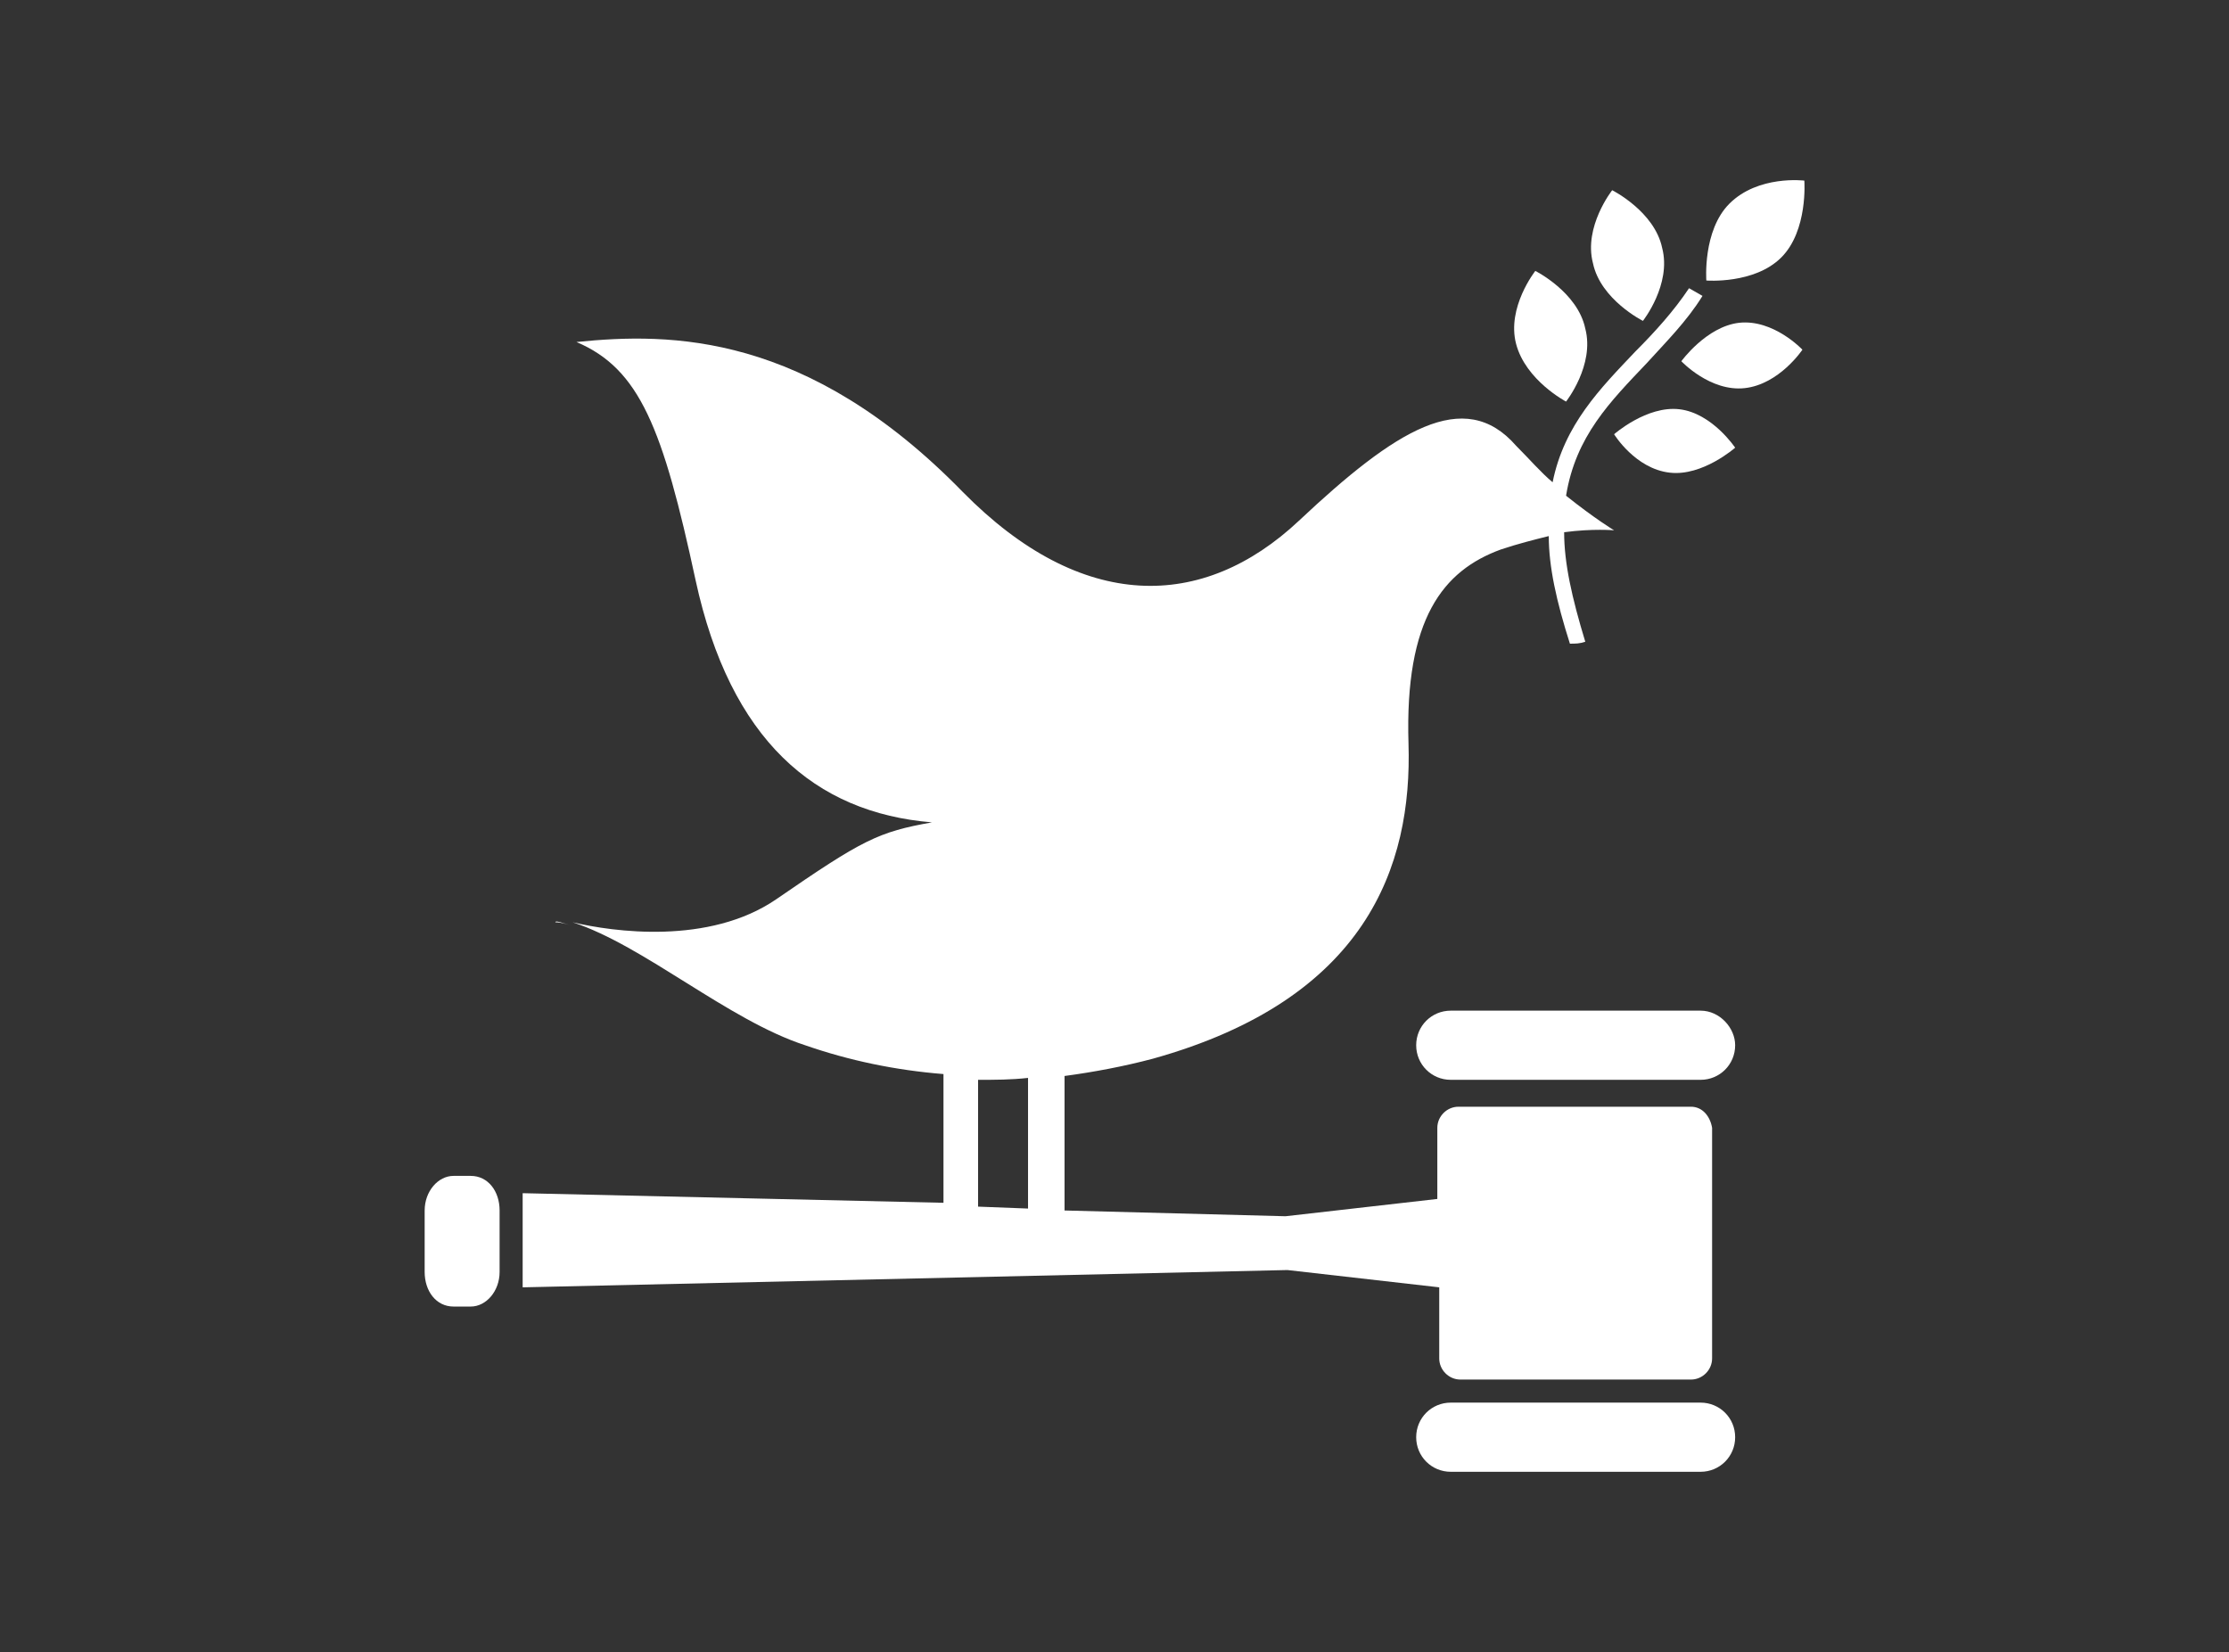 <?xml version="1.0" encoding="utf-8"?>
<!-- Generator: Adobe Illustrator 19.1.0, SVG Export Plug-In . SVG Version: 6.00 Build 0)  -->
<svg version="1.1" id="Layer_1" xmlns="http://www.w3.org/2000/svg" xmlns:xlink="http://www.w3.org/1999/xlink" x="0px" y="0px"
	 viewBox="0 0 116 86" style="enable-background:new 0 0 116 86;" xml:space="preserve">
<rect x="0" y="0" width="116" height="86" fill="#333333" stroke="none"/>
<style type="text/css">
	.st0{fill:#28AAE1;}
	.st1{fill:#3E8EDE;}
	.st2{fill:#5EB947;}
	.st3{fill:#E3B531;}
	.st4{fill:#C3202E;}
	.st5{fill:#4A9E46;}
	.st6{fill:#408045;}
	.st7{fill:#F7C118;}
	.st8{fill:#ED412A;}
	.st9{fill:#F89C28;}
	.st10{fill:#1A94D2;}
	.st11{fill:#A01C44;}
	.st12{fill:#27BBE0;}
	.st13{fill:#F06A2C;}
	.st14{fill:#E5243C;}
	.st15{fill:#DB1868;}
	.st16{fill:#15486A;}
	.st17{fill:#C4952D;}
	.st18{fill:#046A9B;}
	.st19{fill:#E24F42;}
	.st20{fill:#31B496;}
	.st21{fill:#EDC131;}
	.st22{fill:#4D4C4C;}
	.st23{fill:#010101;}
	.st24{fill:none;stroke:#F2F2F2;stroke-width:22;stroke-miterlimit:10;}
	.st25{fill:#FFFFFF;}
	.st26{fill:#3E96D0;}
	.st27{fill:#F2F2F2;}
	.st28{fill:none;stroke:url(#SVGID_27_);stroke-width:6.676;stroke-linecap:round;stroke-miterlimit:10;}
	.st29{fill:#E51488;}
	.st30{fill:#E6E6E6;}
	.st31{fill:#71358F;}
	.st32{opacity:0.85;enable-background:new    ;}
	.st33{clip-path:url(#SVGID_28_);}
	.st34{clip-path:url(#SVGID_29_);fill:#FFFFFF;}
	.st35{fill:#48C0BC;}
	.st36{clip-path:url(#SVGID_30_);}
	.st37{clip-path:url(#SVGID_31_);fill:#FFFFFF;}
	.st38{fill:#94D0C6;}
	.st39{clip-path:url(#SVGID_32_);}
	.st40{clip-path:url(#SVGID_33_);fill:#FFFFFF;}
	.st41{fill:#387192;}
	.st42{clip-path:url(#SVGID_34_);}
	.st43{clip-path:url(#SVGID_35_);fill:#FFFFFF;}
	.st44{fill:#AED256;}
	.st45{clip-path:url(#SVGID_36_);}
	.st46{clip-path:url(#SVGID_37_);fill:#FFFFFF;}
	.st47{fill:#7FB4D5;}
	.st48{clip-path:url(#SVGID_38_);}
	.st49{clip-path:url(#SVGID_39_);fill:#FFFFFF;}
	.st50{fill:#F7E38E;}
	.st51{clip-path:url(#SVGID_40_);}
	.st52{clip-path:url(#SVGID_41_);fill:#FFFFFF;}
	.st53{fill:#C83D28;}
	.st54{clip-path:url(#SVGID_42_);}
	.st55{clip-path:url(#SVGID_43_);fill:#FFFFFF;}
	.st56{fill:#2EA5DD;}
	.st57{clip-path:url(#SVGID_44_);}
	.st58{clip-path:url(#SVGID_45_);fill:#FFFFFF;}
	.st59{fill:#DCBCC4;}
	.st60{clip-path:url(#SVGID_46_);}
	.st61{clip-path:url(#SVGID_47_);fill:#FFFFFF;}
	.st62{fill:#C54696;}
	.st63{clip-path:url(#SVGID_48_);}
	.st64{clip-path:url(#SVGID_49_);fill:#FFFFFF;}
	.st65{fill:#9E1C42;}
	.st66{clip-path:url(#SVGID_50_);}
	.st67{clip-path:url(#SVGID_51_);fill:#FFFFFF;}
	.st68{fill:#73BE46;}
	.st69{clip-path:url(#SVGID_52_);}
	.st70{clip-path:url(#SVGID_53_);fill:#FFFFFF;}
	.st71{fill:#253D80;}
	.st72{clip-path:url(#SVGID_54_);}
	.st73{clip-path:url(#SVGID_55_);fill:#FFFFFF;}
	.st74{fill:#E41789;}
	.st75{clip-path:url(#SVGID_56_);}
	.st76{clip-path:url(#SVGID_57_);fill:#FFFFFF;}
	.st77{fill:#F8B449;}
	.st78{clip-path:url(#SVGID_58_);}
	.st79{clip-path:url(#SVGID_59_);fill:#FFFFFF;}
	.st80{clip-path:url(#SVGID_60_);}
	.st81{clip-path:url(#SVGID_61_);fill:#C7C8CA;}
	.st82{clip-path:url(#SVGID_62_);}
	.st83{clip-path:url(#SVGID_63_);fill:#C7C8CA;}
	.st84{clip-path:url(#SVGID_64_);}
	.st85{clip-path:url(#SVGID_65_);fill:#221F1F;}
	.st86{clip-path:url(#SVGID_66_);}
	.st87{clip-path:url(#SVGID_67_);fill:#221F1F;}
	.st88{clip-path:url(#SVGID_68_);}
	.st89{clip-path:url(#SVGID_69_);fill:#221F1F;}
	.st90{clip-path:url(#SVGID_70_);}
	.st91{clip-path:url(#SVGID_71_);fill:#221F1F;}
	.st92{clip-path:url(#SVGID_72_);}
	.st93{clip-path:url(#SVGID_73_);fill:#221F1F;}
	.st94{clip-path:url(#SVGID_74_);}
	.st95{clip-path:url(#SVGID_75_);fill:#221F1F;}
	.st96{clip-path:url(#SVGID_76_);}
	.st97{clip-path:url(#SVGID_77_);fill:#221F1F;}
	.st98{fill:#E34B43;}
	.st99{fill:#5FBA49;}
	.st100{fill:#DEB141;}
	.st101{fill:#C42439;}
	.st102{fill:#4DA348;}
	.st103{fill:#3E804C;}
	.st104{fill:#FBBF2B;}
	.st105{fill:#EF4E39;}
	.st106{fill:#F89B39;}
	.st107{fill:#0697D4;}
	.st108{fill:#9D1C49;}
	.st109{fill:#0ABFDF;}
	.st110{fill:#F2713A;}
	.st111{fill:#ED3047;}
	.st112{fill:#DF2370;}
	.st113{fill:#134C6C;}
	.st114{fill:#C09439;}
	.st115{fill:#066D9E;}
	.st116{fill:#F9B547;}
	.st117{fill:none;stroke:#3E96D0;stroke-width:1.5;stroke-linecap:round;stroke-miterlimit:10;}
	.st118{fill:none;stroke:#31B496;stroke-width:1.5;stroke-miterlimit:10;}
	.st119{clip-path:url(#SVGID_79_);}
	.st120{clip-path:url(#SVGID_80_);}
	.st121{clip-path:url(#SVGID_81_);}
	.st122{clip-path:url(#SVGID_82_);}
	.st123{fill:none;stroke:#E24F42;stroke-width:1.5;stroke-miterlimit:10;}
	.st124{clip-path:url(#SVGID_83_);}
	.st125{clip-path:url(#SVGID_85_);}
	.st126{fill:none;stroke:#EDC131;stroke-width:1.5;stroke-miterlimit:10;}
	.st127{clip-path:url(#SVGID_86_);}
	.st128{clip-path:url(#SVGID_88_);}
	.st129{clip-path:url(#SVGID_89_);}
	.st130{clip-path:url(#SVGID_90_);}
	.st131{fill:url(#path183_3_);}
	.st132{fill:url(#polygon185_3_);}
	.st133{fill:url(#path187_3_);}
	.st134{fill:url(#path191_3_);}
	.st135{fill:url(#rect193_3_);}
	.st136{fill:url(#path195_3_);}
	.st137{fill:url(#path197_3_);}
	.st138{fill:url(#path199_3_);}
	.st139{fill:url(#path201_3_);}
	.st140{fill:url(#polygon205_3_);}
	.st141{fill:url(#polygon207_3_);}
	.st142{fill:url(#polygon209_3_);}
	.st143{fill:url(#rect215_3_);}
	.st144{clip-path:url(#SVGID_92_);}
	.st145{clip-path:url(#SVGID_93_);}
	.st146{clip-path:url(#SVGID_94_);}
	.st147{clip-path:url(#SVGID_95_);}
	.st148{clip-path:url(#SVGID_96_);}
	.st149{clip-path:url(#SVGID_98_);}
	.st150{clip-path:url(#SVGID_99_);}
	.st151{clip-path:url(#SVGID_101_);}
	.st152{clip-path:url(#SVGID_102_);}
	.st153{clip-path:url(#SVGID_103_);}
	.st154{fill:url(#path183_4_);}
	.st155{fill:url(#polygon185_4_);}
	.st156{fill:url(#path187_4_);}
	.st157{fill:url(#path191_4_);}
	.st158{fill:url(#rect193_4_);}
	.st159{fill:url(#path195_4_);}
	.st160{fill:url(#path197_4_);}
	.st161{fill:url(#path199_4_);}
	.st162{fill:url(#path201_4_);}
	.st163{fill:url(#polygon205_4_);}
	.st164{fill:url(#polygon207_4_);}
	.st165{fill:url(#polygon209_4_);}
	.st166{fill:url(#rect215_4_);}
</style>
<g>
	<path class="st25" d="M83.9,9.9c0,0-1.5,1.9-1,3.8c0.4,1.9,2.6,3,2.6,3s1.5-1.9,1-3.8C86.1,11,83.9,9.9,83.9,9.9"/>
	<path class="st25" d="M81.5,20.9c0,0,1.5-1.9,1-3.8c-0.4-1.9-2.6-3-2.6-3s-1.5,1.9-1,3.8C79.4,19.8,81.5,20.9,81.5,20.9"/>
	<path class="st25" d="M87.5,18.8c0,0,1.5,1.6,3.3,1.4c1.8-0.2,3-2,3-2s-1.5-1.6-3.3-1.4C88.8,17,87.5,18.8,87.5,18.8"/>
	<path class="st25" d="M90,10.6c-1.4,1.4-1.2,4-1.2,4s2.5,0.2,3.9-1.2c1.4-1.4,1.2-4,1.2-4S91.5,9.1,90,10.6"/>
	<path class="st25" d="M86.9,24.6c1.7,0.2,3.4-1.3,3.4-1.3s-1.2-1.8-2.9-2c-1.7-0.2-3.4,1.3-3.4,1.3S85.1,24.4,86.9,24.6"/>
	<path class="st25" d="M88.5,52.6h-13c-1,0-1.8,0.8-1.8,1.8c0,1,0.8,1.8,1.8,1.8h13c1,0,1.8-0.8,1.8-1.8
		C90.3,53.5,89.5,52.6,88.5,52.6"/>
	<path class="st25" d="M88.5,73h-13c-1,0-1.8,0.8-1.8,1.8c0,1,0.8,1.8,1.8,1.8h13c1,0,1.8-0.8,1.8-1.8C90.3,73.8,89.5,73,88.5,73"/>
	<path class="st25" d="M29.8,48.2c-0.3-0.1-0.6-0.2-0.9-0.2C28.9,47.9,29.2,48,29.8,48.2"/>
	<path class="st25" d="M88,57.6H75.9c-0.6,0-1.1,0.5-1.1,1.1v3.7l-7.9,0.9l-11.5-0.3v-7c1.5-0.2,3.1-0.5,4.6-0.9
		c11.1-3.1,13.5-10,13.3-16.4c-0.2-6.5,1.8-9,4.8-10.1c0.9-0.3,1.7-0.5,2.5-0.7c0,1.6,0.4,3.4,1.1,5.6c0.3,0,0.5,0,0.8-0.1
		c-0.7-2.3-1.1-4.1-1.1-5.7c1.5-0.2,2.6-0.1,2.6-0.1s-1-0.6-2.5-1.8c0.5-3.1,2.3-4.9,4.2-6.9c1-1.1,2.1-2.2,2.9-3.5l-0.7-0.4
		c-0.8,1.2-1.8,2.3-2.8,3.3c-1.8,1.9-3.7,3.8-4.3,6.8c-0.6-0.5-1.2-1.2-1.9-1.9c-2.7-3.1-6.3-0.8-11.3,3.9c-5,4.7-11.3,4.8-17.5-1.5
		c-8.1-8.3-15.2-8.3-20.1-7.8c3.3,1.4,4.5,4.5,6.2,12.4c1.8,8.3,6.2,12.1,12.3,12.6c-2.8,0.5-3.6,0.9-8.1,4
		c-3.5,2.4-8.5,1.7-10.6,1.2c3.7,1.2,8.1,5.1,12.1,6.4c2.3,0.8,4.7,1.3,7.2,1.5v6.7l-21.9-0.5V67l39.8-0.9l7.9,0.9v3.7
		c0,0.6,0.5,1.1,1.1,1.1H88c0.6,0,1.1-0.5,1.1-1.1v-12C89,58.1,88.6,57.6,88,57.6z M50.9,56.2c0.9,0,1.7,0,2.6-0.1v6.8l-2.6-0.1
		V56.2z"/>
	<path class="st25" d="M26,66.2c0,1-0.7,1.8-1.5,1.8h-0.9c-0.9,0-1.5-0.8-1.5-1.8V63c0-1,0.7-1.8,1.5-1.8h0.9c0.9,0,1.5,0.8,1.5,1.8
		V66.2z"/>
</g>
</svg>
